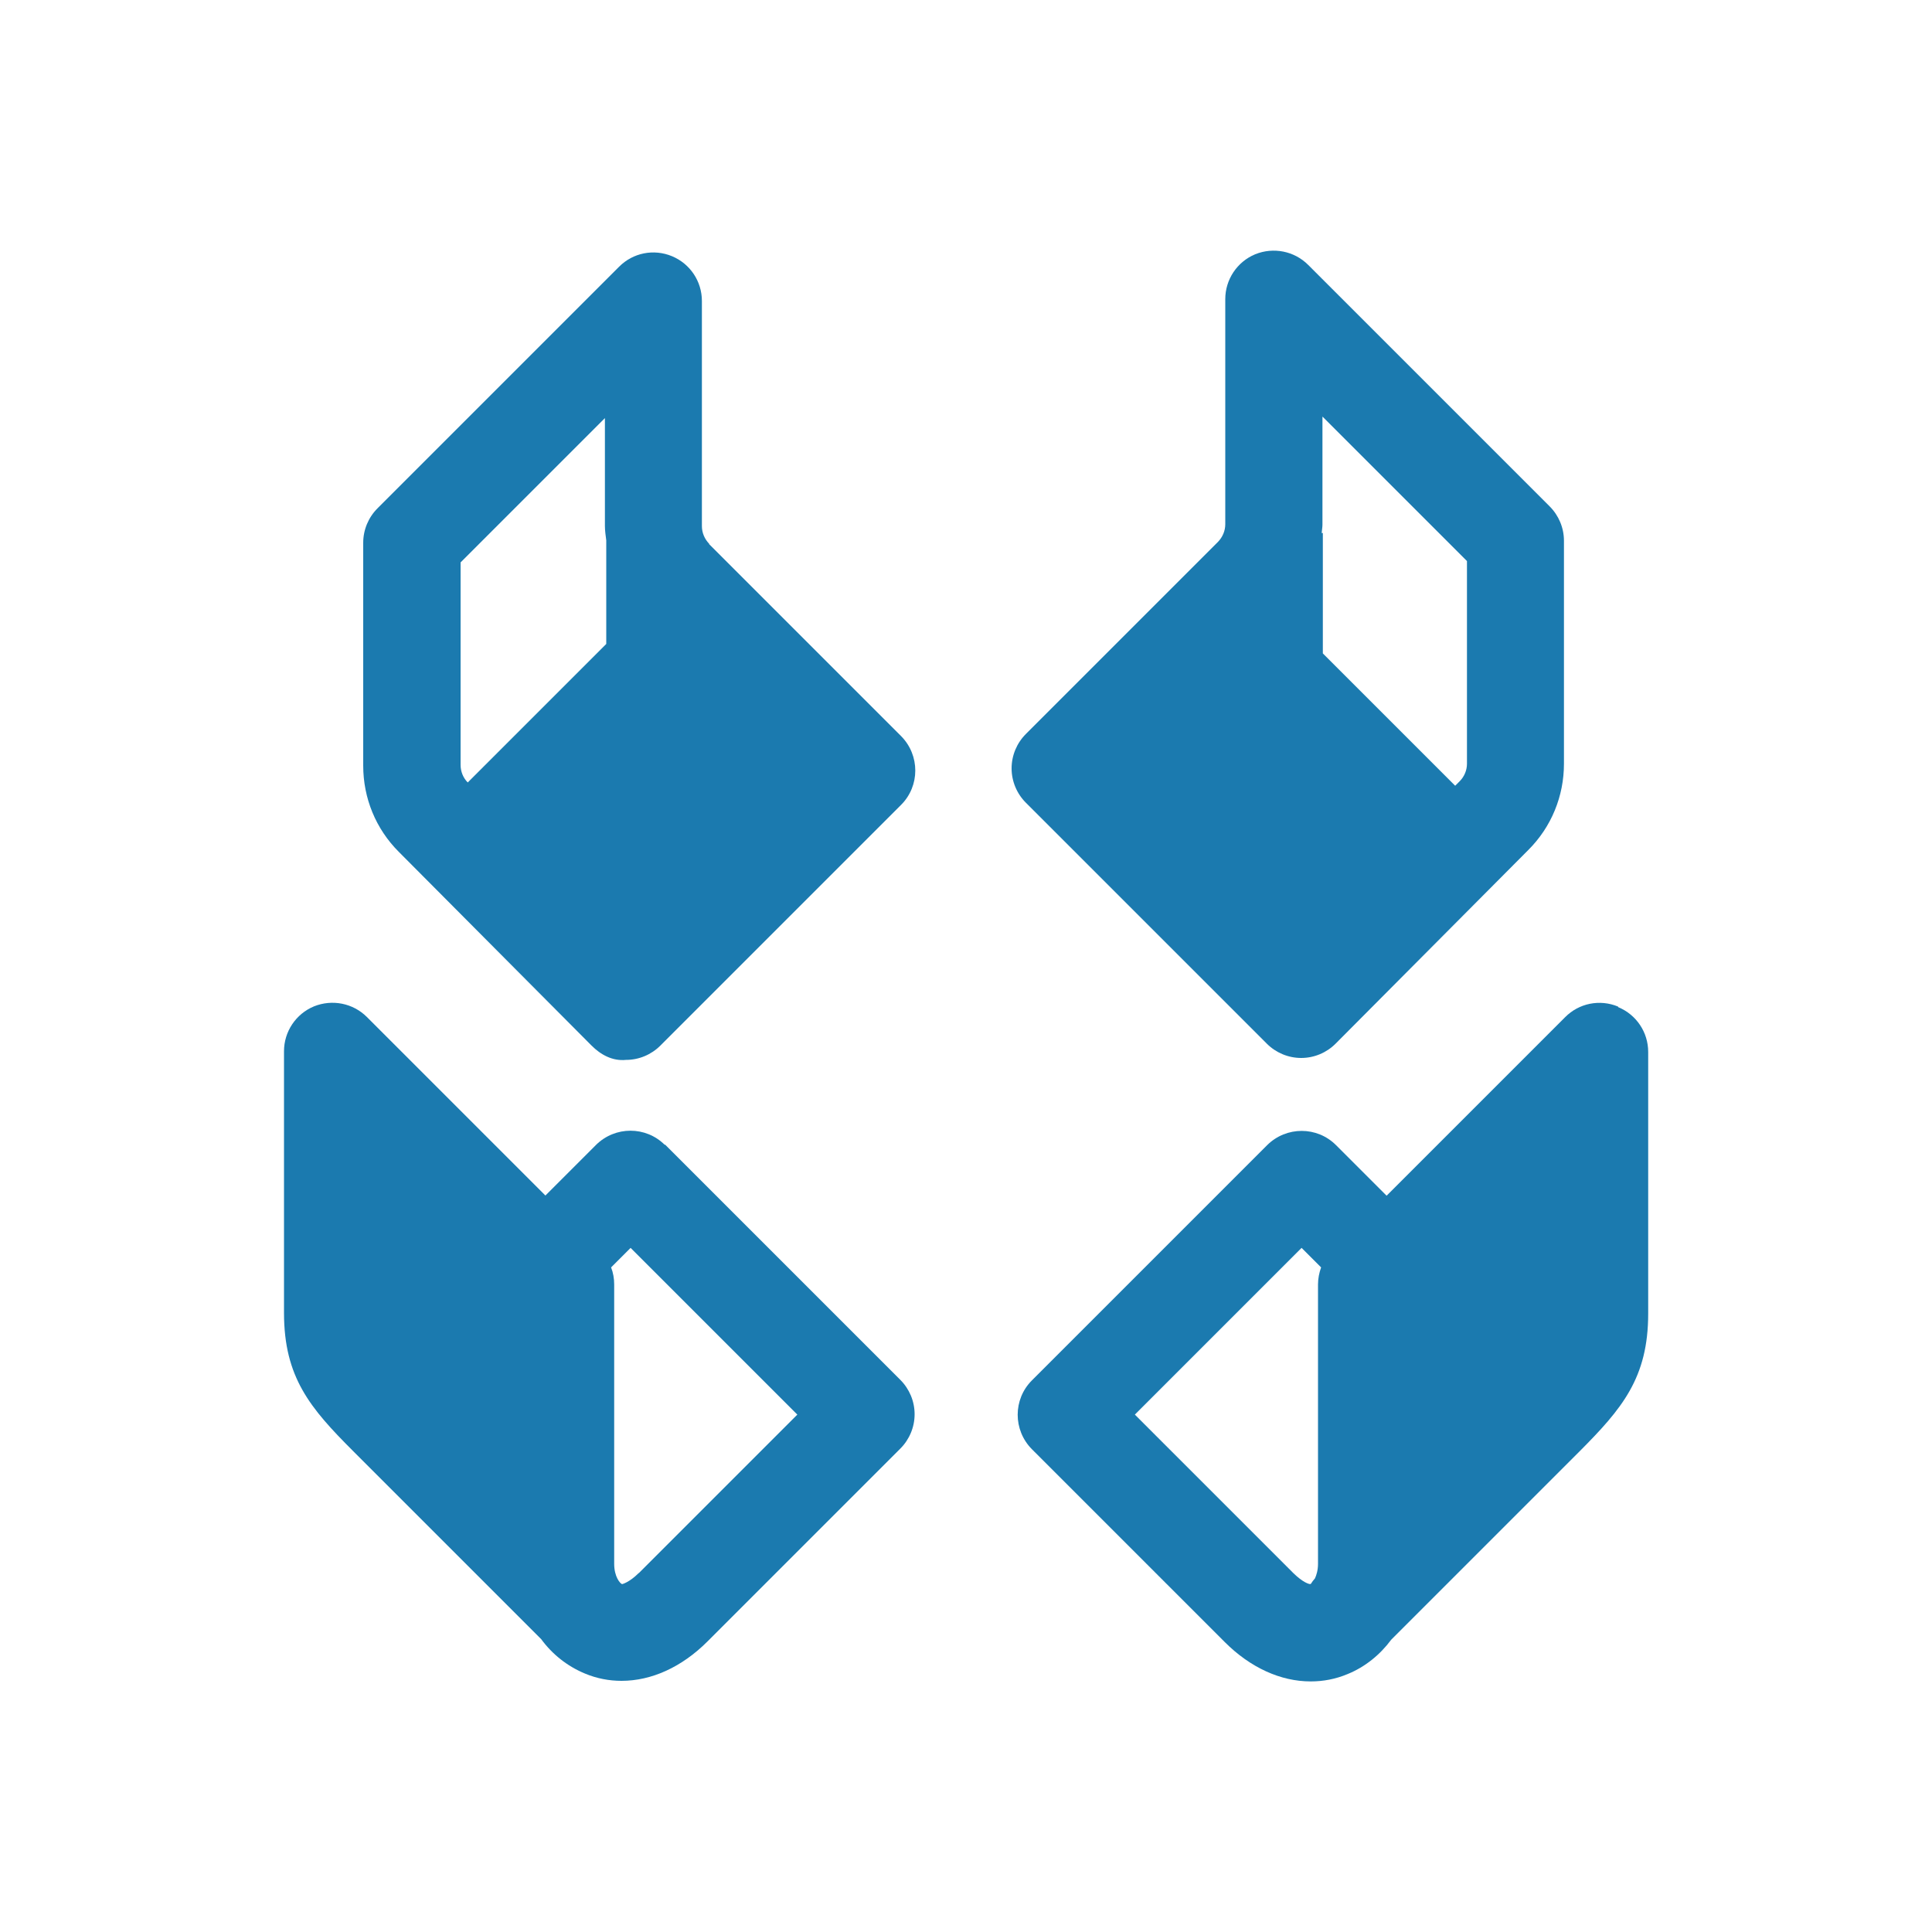 <?xml version="1.0" encoding="UTF-8"?>
<svg id="Layer_1" data-name="Layer 1" xmlns="http://www.w3.org/2000/svg" viewBox="0 0 100 100">
  <defs>
    <style>
      .cls-1 {
        fill: #1b7aaf;
      }
    </style>
  </defs>
  <path class="cls-1" d="M65.57,54.02c.47.47,1.11.74,1.78.74h0c.67,0,1.31-.27,1.78-.74l9.98-10.03c1.19-1.19,1.84-2.78,1.84-4.46v-11.54c0-.67-.27-1.31-.74-1.78l-12.5-12.5c-.72-.72-1.8-.93-2.74-.55-.94.39-1.55,1.31-1.55,2.32v11.65c0,.35-.14.67-.38.92l-9.94,9.94c-.47.47-.74,1.11-.74,1.78s.27,1.31.74,1.78l12.46,12.46ZM68.46,21.57l7.47,7.47v10.49c0,.34-.14.67-.38.91l-.23.23-6.85-6.85v-6.23h-.06c.01-.15.04-.29.04-.44v-5.58Z"/>
  <path class="cls-1" d="M36.71,28.15c-.24-.25-.38-.57-.38-.92v-11.65c0-1.02-.61-1.93-1.55-2.32-.94-.39-2.02-.18-2.74.55l-12.5,12.5c-.47.47-.74,1.11-.74,1.78v11.54c0,1.68.65,3.27,1.84,4.46l9.98,10.03c.47.47,1.08.81,1.78.74.67,0,1.31-.27,1.78-.74l12.46-12.46c.98-.98.98-2.57,0-3.56l-9.94-9.94ZM23.84,29.11l7.47-7.47v5.58c0,.26.04.5.07.75v5.36l-7.17,7.17c-.24-.24-.37-.57-.37-.91v-10.49Z"/>
  <path class="cls-1" d="M34.41,59.26c-.98-.98-2.57-.98-3.56,0l-2.62,2.62-9.24-9.24c-.72-.72-1.8-.93-2.74-.55-.94.39-1.55,1.31-1.55,2.32v13.54c0,3.34,1.35,4.93,3.58,7.16l9.73,9.73c.58.79,1.35,1.4,2.26,1.78.62.26,1.26.38,1.9.38,1.54,0,3.11-.7,4.45-2.04l9.98-9.98c.47-.47.74-1.11.74-1.78s-.27-1.31-.74-1.78l-12.18-12.18ZM33.06,81.42c-.49.49-.88.59-.87.57-.09-.03-.4-.37-.4-1.05v-14.46c0-.3-.05-.6-.16-.88l1.01-1.01,8.63,8.63-8.2,8.2Z"/>
  <path class="cls-1" d="M83.75,52.1c-.94-.39-2.02-.18-2.74.55l-9.24,9.24-2.62-2.62c-.98-.98-2.57-.98-3.56,0l-12.18,12.18c-.98.98-.98,2.57,0,3.56l9.98,9.98c1.34,1.34,2.91,2.04,4.45,2.04.65,0,1.29-.12,1.91-.38.91-.37,1.68-1,2.26-1.78l9.72-9.72c2.22-2.23,3.58-3.82,3.58-7.16v-13.54c0-1.02-.61-1.93-1.55-2.32ZM68.22,66.48v14.46c0,.33-.08.59-.16.76-.08.09-.15.18-.21.28,0,0-.02.01-.03.01-.06.01-.38-.08-.88-.57l-8.2-8.2,8.63-8.63,1.01,1.01c-.1.28-.16.58-.16.88Z"/>
</svg>